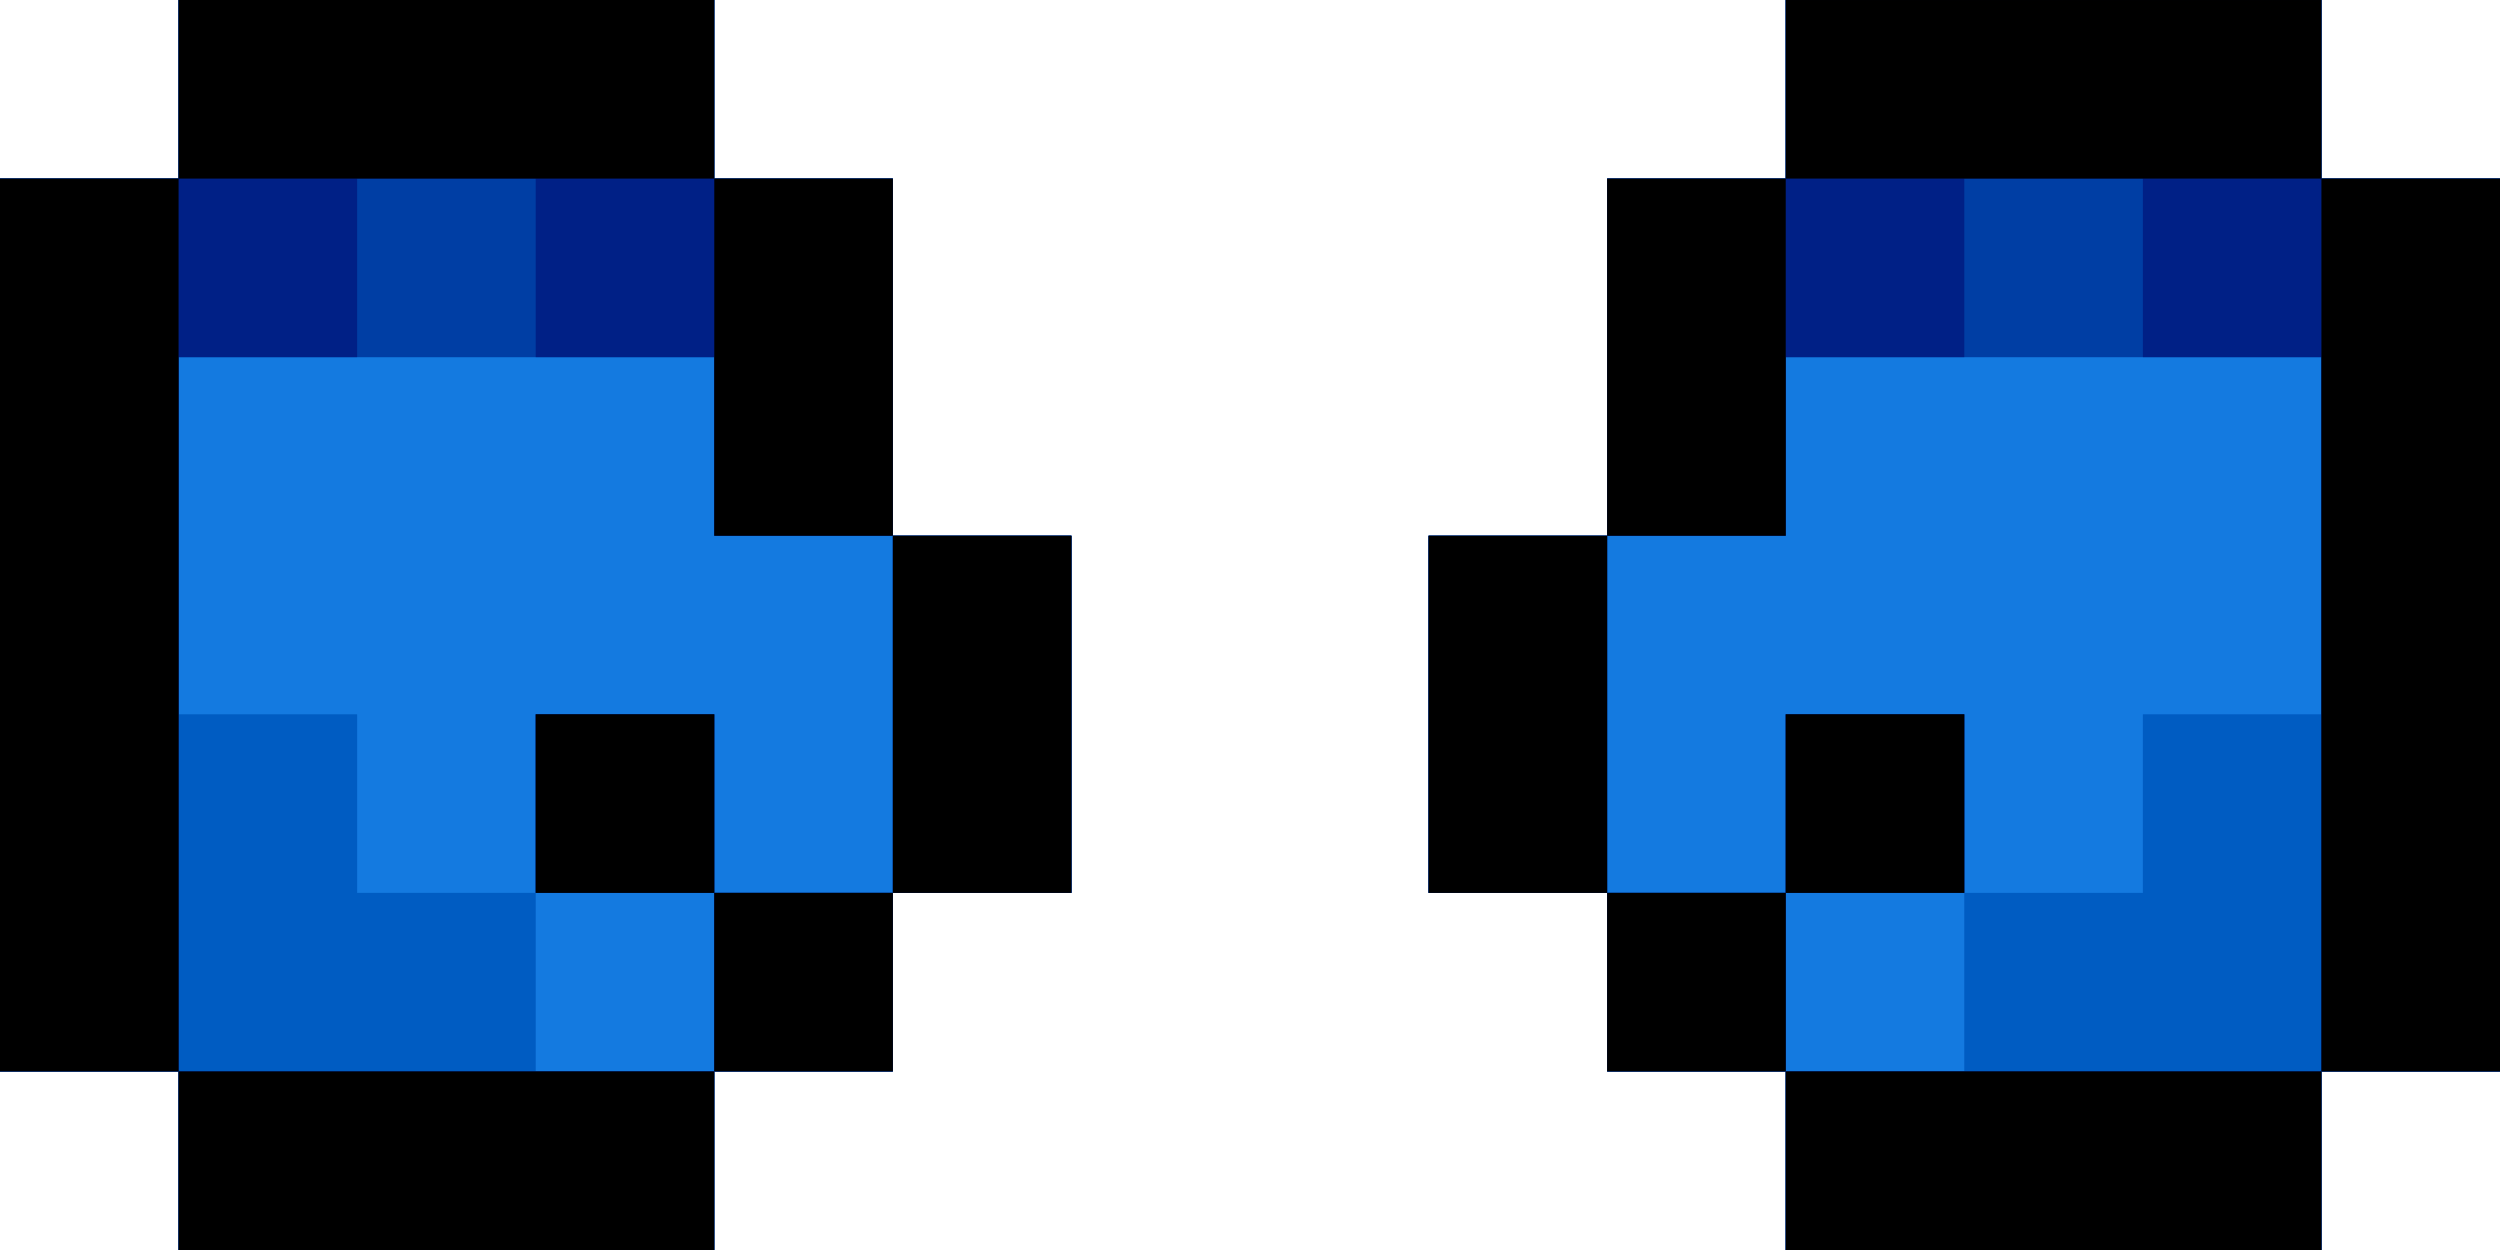 <?xml version="1.0" encoding="UTF-8" standalone="no"?>
<!-- Created with Inkscape (http://www.inkscape.org/) -->
<svg xmlns:dc="http://purl.org/dc/elements/1.1/" xmlns:cc="http://creativecommons.org/ns#" xmlns:rdf="http://www.w3.org/1999/02/22-rdf-syntax-ns#" xmlns:svg="http://www.w3.org/2000/svg" xmlns="http://www.w3.org/2000/svg" xmlns:inkscape="http://www.inkscape.org/namespaces/inkscape" xmlns:sodipodi="http://sodipodi.sourceforge.net/DTD/sodipodi-0.dtd" xmlns:ns1="http://sozi.baierouge.fr" version="1.1" width="56" height="28" id="svg2" inkscape:version="0.91 r13725" xmlns:xlink="http://www.w3.org/1999/xlink">
  <defs id="defs4"/>
  <g transform="translate(-461.618,-508.531)" id="layer1">
    <g transform="translate(78.06,0.515)" id="g3783">
      <path d="m 387.558,534.016 0,-2 -2,0 -2,0 0,-10 0,-10 2,0 2,0 0,-2 0,-2 6,0 6,0 0,2 0,2 2,0 2,0 0,4 0,4 2,0 2,0 0,4 0,4 -2,0 -2,0 0,2 0,2 -2,0 -2,0 0,2 0,2 -6,0 -6,0 0,-2 z m 36,0 0,-2 -2,0 -2,0 0,-2 0,-2 -2,0 -2,0 0,-4 0,-4 2,0 2,0 0,-4 0,-4 2,0 2,0 0,-2 0,-2 6,0 6,0 0,2 0,2 2,0 2,0 0,10 0,10 -2,0 -2,0 0,2 0,2 -6,0 -6,0 0,-2 z" id="path3793" style="fill:#147ae0"/>
      <path d="m 387.558,534.016 0,-2 -2,0 -2,0 0,-10 0,-10 2,0 2,0 0,-2 0,-2 6,0 6,0 0,2 0,2 2,0 2,0 0,4 0,4 2,0 2,0 0,4 0,4 -2,0 -2,0 0,2 0,2 -2,0 -2,0 0,2 0,2 -6,0 -6,0 0,-2 z m 12,-4 0,-2 2,0 2,0 0,-4 0,-4 -2,0 -2,0 0,-2 0,-2 -6,0 -6,0 0,4 0,4 2,0 2,0 0,2 0,2 2,0 2,0 0,2 0,2 2,0 2,0 0,-2 z m -4,-4 0,-2 2,0 2,0 0,2 0,2 -2,0 -2,0 0,-2 z m 28,8 0,-2 -2,0 -2,0 0,-2 0,-2 -2,0 -2,0 0,-4 0,-4 2,0 2,0 0,-4 0,-4 2,0 2,0 0,-2 0,-2 6,0 6,0 0,2 0,2 2,0 2,0 0,10 0,10 -2,0 -2,0 0,2 0,2 -6,0 -6,0 0,-2 z m 4,-4 0,-2 2,0 2,0 0,-2 0,-2 2,0 2,0 0,-4 0,-4 -6,0 -6,0 0,2 0,2 -2,0 -2,0 0,4 0,4 2,0 2,0 0,2 0,2 2,0 2,0 0,-2 z m -4,-4 0,-2 2,0 2,0 0,2 0,2 -2,0 -2,0 0,-2 z" id="path3791" style="fill:#005cc2"/>
      <path d="m 387.558,534.016 0,-2 -2,0 -2,0 0,-10 0,-10 2,0 2,0 0,-2 0,-2 6,0 6,0 0,2 0,2 2,0 2,0 0,4 0,4 2,0 2,0 0,4 0,4 -2,0 -2,0 0,2 0,2 -2,0 -2,0 0,2 0,2 -6,0 -6,0 0,-2 z m 12,-4 0,-2 2,0 2,0 0,-4 0,-4 -2,0 -2,0 0,-2 0,-2 -6,0 -6,0 0,8 0,8 6,0 6,0 0,-2 z m -4,-4 0,-2 2,0 2,0 0,2 0,2 -2,0 -2,0 0,-2 z m 28,8 0,-2 -2,0 -2,0 0,-2 0,-2 -2,0 -2,0 0,-4 0,-4 2,0 2,0 0,-4 0,-4 2,0 2,0 0,-2 0,-2 6,0 6,0 0,2 0,2 2,0 2,0 0,10 0,10 -2,0 -2,0 0,2 0,2 -6,0 -6,0 0,-2 z m 12,-10 0,-8 -6,0 -6,0 0,2 0,2 -2,0 -2,0 0,4 0,4 2,0 2,0 0,2 0,2 6,0 6,0 0,-8 z m -12,2 0,-2 2,0 2,0 0,2 0,2 -2,0 -2,0 0,-2 z" id="path3789" style="fill:#003ea4"/>
      <path d="m 387.558,534.016 0,-2 -2,0 -2,0 0,-10 0,-10 2,0 2,0 0,-2 0,-2 6,0 6,0 0,2 0,2 2,0 2,0 0,4 0,4 2,0 2,0 0,4 0,4 -2,0 -2,0 0,2 0,2 -2,0 -2,0 0,2 0,2 -6,0 -6,0 0,-2 z m 12,-4 0,-2 2,0 2,0 0,-4 0,-4 -2,0 -2,0 0,-2 0,-2 -2,0 -2,0 0,-2 0,-2 -2,0 -2,0 0,2 0,2 -2,0 -2,0 0,8 0,8 6,0 6,0 0,-2 z m -4,-4 0,-2 2,0 2,0 0,2 0,2 -2,0 -2,0 0,-2 z m 28,8 0,-2 -2,0 -2,0 0,-2 0,-2 -2,0 -2,0 0,-4 0,-4 2,0 2,0 0,-4 0,-4 2,0 2,0 0,-2 0,-2 6,0 6,0 0,2 0,2 2,0 2,0 0,10 0,10 -2,0 -2,0 0,2 0,2 -6,0 -6,0 0,-2 z m 12,-10 0,-8 -2,0 -2,0 0,-2 0,-2 -2,0 -2,0 0,2 0,2 -2,0 -2,0 0,2 0,2 -2,0 -2,0 0,4 0,4 2,0 2,0 0,2 0,2 6,0 6,0 0,-8 z m -12,2 0,-2 2,0 2,0 0,2 0,2 -2,0 -2,0 0,-2 z" id="path3787" style="fill:#002086"/>
      <path d="m 387.558,534.016 0,-2 -2,0 -2,0 0,-10 0,-10 2,0 2,0 0,-2 0,-2 6,0 6,0 0,2 0,2 2,0 2,0 0,4 0,4 2,0 2,0 0,4 0,4 -2,0 -2,0 0,2 0,2 -2,0 -2,0 0,2 0,2 -6,0 -6,0 0,-2 z m 12,-4 0,-2 2,0 2,0 0,-4 0,-4 -2,0 -2,0 0,-4 0,-4 -6,0 -6,0 0,10 0,10 6,0 6,0 0,-2 z m -4,-4 0,-2 2,0 2,0 0,2 0,2 -2,0 -2,0 0,-2 z m 28,8 0,-2 -2,0 -2,0 0,-2 0,-2 -2,0 -2,0 0,-4 0,-4 2,0 2,0 0,-4 0,-4 2,0 2,0 0,-2 0,-2 6,0 6,0 0,2 0,2 2,0 2,0 0,10 0,10 -2,0 -2,0 0,2 0,2 -6,0 -6,0 0,-2 z m 12,-12 0,-10 -6,0 -6,0 0,4 0,4 -2,0 -2,0 0,4 0,4 2,0 2,0 0,2 0,2 6,0 6,0 0,-10 z m -12,4 0,-2 2,0 2,0 0,2 0,2 -2,0 -2,0 0,-2 z" id="path3785" style="fill:#000000"/>
    </g>
  </g>
</svg>
